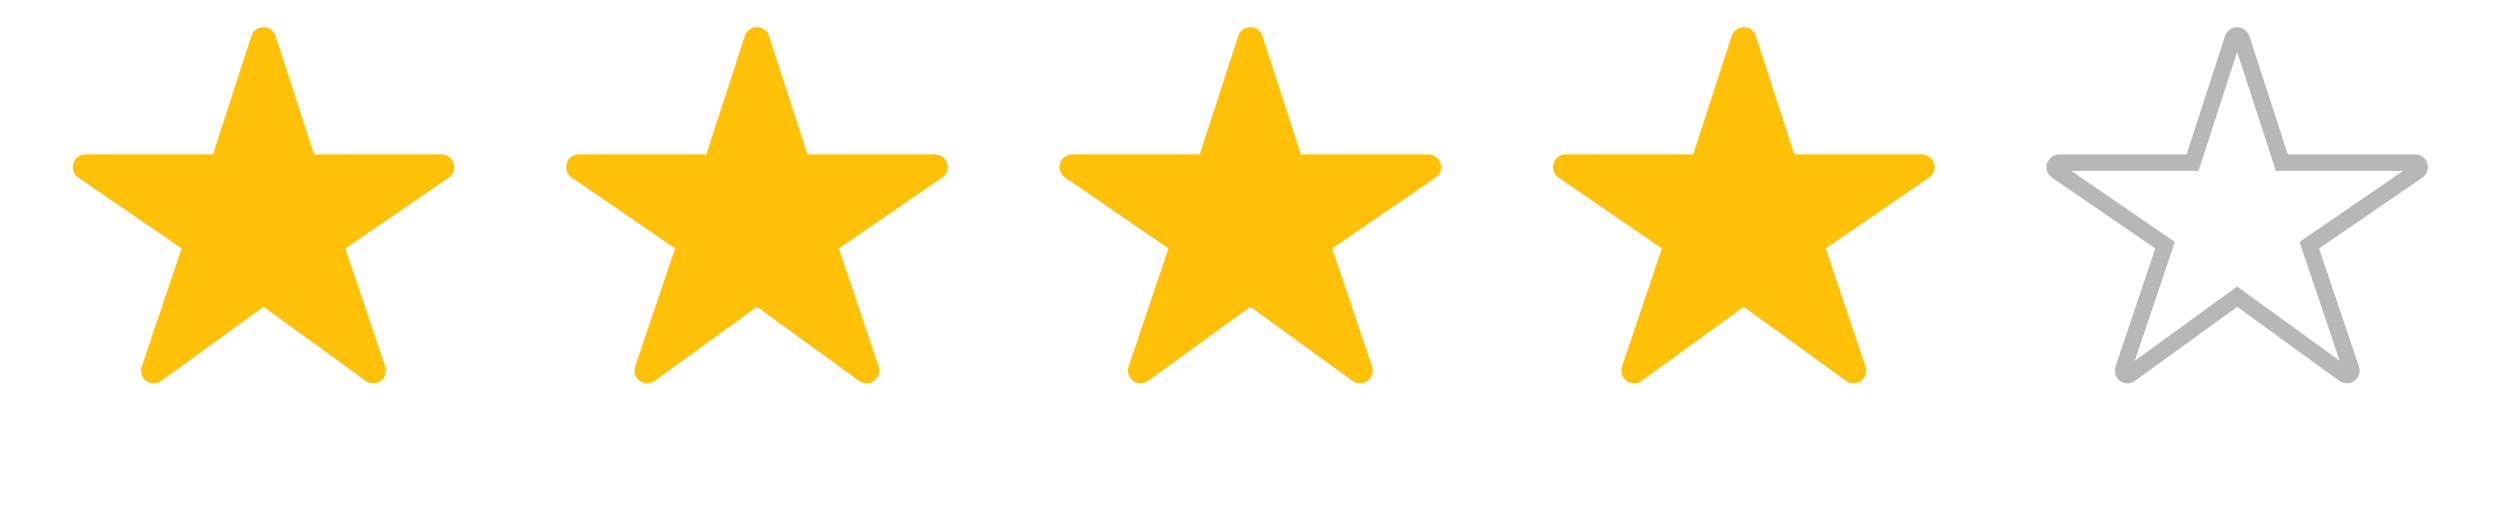 <svg width="76" height="16" viewBox="0 0 76 16" fill="none" xmlns="http://www.w3.org/2000/svg">
<path d="M11.346 11.653C11.265 11.654 11.185 11.628 11.119 11.581L8.011 9.327L4.902 11.581C4.836 11.629 4.756 11.655 4.674 11.655C4.592 11.654 4.512 11.628 4.446 11.579C4.38 11.531 4.331 11.462 4.306 11.384C4.282 11.306 4.282 11.222 4.309 11.144L5.521 7.553L2.379 5.398C2.311 5.352 2.26 5.285 2.233 5.207C2.205 5.129 2.204 5.044 2.228 4.965C2.252 4.887 2.301 4.818 2.368 4.769C2.434 4.719 2.514 4.693 2.597 4.693H6.473L7.643 1.093C7.668 1.015 7.717 0.947 7.783 0.899C7.849 0.851 7.929 0.825 8.011 0.825C8.092 0.825 8.172 0.851 8.238 0.899C8.304 0.947 8.353 1.015 8.378 1.093L9.548 4.694H13.425C13.507 4.694 13.588 4.72 13.654 4.769C13.721 4.818 13.77 4.887 13.794 4.966C13.819 5.045 13.817 5.13 13.79 5.208C13.763 5.286 13.711 5.353 13.643 5.4L10.5 7.553L11.712 11.143C11.731 11.201 11.737 11.263 11.728 11.324C11.719 11.384 11.695 11.442 11.66 11.492C11.624 11.542 11.577 11.582 11.522 11.611C11.468 11.639 11.407 11.653 11.346 11.653Z" fill="#FFC107"/>
<path d="M26.346 11.653C26.265 11.654 26.185 11.628 26.119 11.581L23.011 9.327L19.902 11.581C19.836 11.629 19.756 11.655 19.674 11.655C19.592 11.654 19.512 11.628 19.446 11.579C19.38 11.531 19.331 11.462 19.306 11.384C19.282 11.306 19.282 11.222 19.309 11.144L20.521 7.553L17.379 5.398C17.311 5.352 17.26 5.285 17.233 5.207C17.205 5.129 17.204 5.044 17.228 4.965C17.252 4.887 17.301 4.818 17.368 4.769C17.434 4.719 17.514 4.693 17.597 4.693H21.473L22.643 1.093C22.668 1.015 22.717 0.947 22.783 0.899C22.849 0.851 22.929 0.825 23.011 0.825C23.092 0.825 23.172 0.851 23.238 0.899C23.304 0.947 23.353 1.015 23.378 1.093L24.548 4.694H28.424C28.507 4.694 28.588 4.72 28.654 4.769C28.721 4.818 28.77 4.887 28.794 4.966C28.819 5.045 28.817 5.13 28.79 5.208C28.763 5.286 28.711 5.353 28.643 5.4L25.5 7.553L26.712 11.143C26.731 11.201 26.737 11.263 26.728 11.324C26.719 11.384 26.695 11.442 26.66 11.492C26.624 11.542 26.577 11.582 26.522 11.611C26.468 11.639 26.407 11.653 26.346 11.653Z" fill="#FFC107"/>
<path d="M41.346 11.653C41.265 11.654 41.185 11.628 41.119 11.581L38.011 9.327L34.902 11.581C34.836 11.629 34.756 11.655 34.674 11.655C34.592 11.654 34.512 11.628 34.446 11.579C34.38 11.531 34.331 11.462 34.306 11.384C34.282 11.306 34.282 11.222 34.309 11.144L35.521 7.553L32.379 5.398C32.311 5.352 32.26 5.285 32.233 5.207C32.205 5.129 32.204 5.044 32.228 4.965C32.252 4.887 32.301 4.818 32.368 4.769C32.434 4.719 32.514 4.693 32.597 4.693H36.473L37.643 1.093C37.668 1.015 37.717 0.947 37.783 0.899C37.849 0.851 37.929 0.825 38.011 0.825C38.092 0.825 38.172 0.851 38.238 0.899C38.304 0.947 38.353 1.015 38.378 1.093L39.548 4.694H43.425C43.507 4.694 43.588 4.72 43.654 4.769C43.721 4.818 43.77 4.887 43.794 4.966C43.819 5.045 43.817 5.13 43.79 5.208C43.763 5.286 43.711 5.353 43.643 5.4L40.5 7.553L41.712 11.143C41.731 11.201 41.737 11.263 41.728 11.324C41.719 11.384 41.695 11.442 41.66 11.492C41.624 11.542 41.577 11.582 41.522 11.611C41.468 11.639 41.407 11.653 41.346 11.653Z" fill="#FFC107"/>
<path d="M56.346 11.653C56.265 11.654 56.185 11.628 56.119 11.581L53.011 9.327L49.902 11.581C49.836 11.629 49.756 11.655 49.674 11.655C49.592 11.654 49.512 11.628 49.446 11.579C49.38 11.531 49.331 11.462 49.306 11.384C49.282 11.306 49.282 11.222 49.309 11.144L50.521 7.553L47.379 5.398C47.311 5.352 47.26 5.285 47.233 5.207C47.205 5.129 47.204 5.044 47.228 4.965C47.252 4.887 47.301 4.818 47.368 4.769C47.434 4.719 47.514 4.693 47.597 4.693H51.473L52.643 1.093C52.668 1.015 52.717 0.947 52.783 0.899C52.849 0.851 52.929 0.825 53.011 0.825C53.092 0.825 53.172 0.851 53.238 0.899C53.304 0.947 53.353 1.015 53.378 1.093L54.548 4.694H58.425C58.507 4.694 58.588 4.72 58.654 4.769C58.721 4.818 58.77 4.887 58.794 4.966C58.819 5.045 58.817 5.13 58.79 5.208C58.763 5.286 58.711 5.353 58.643 5.4L55.5 7.553L56.712 11.143C56.731 11.201 56.737 11.263 56.728 11.324C56.719 11.384 56.695 11.442 56.66 11.492C56.624 11.542 56.577 11.582 56.522 11.611C56.468 11.639 56.407 11.653 56.346 11.653Z" fill="#FFC107"/>
<path d="M71.346 11.403L71.345 11.403C71.316 11.404 71.288 11.395 71.265 11.378C71.265 11.378 71.265 11.378 71.265 11.378L68.157 9.125L68.011 9.019L67.864 9.125L64.755 11.379L64.755 11.379C64.732 11.396 64.704 11.405 64.675 11.405C64.646 11.405 64.617 11.395 64.594 11.378C64.571 11.361 64.553 11.337 64.545 11.309C64.536 11.281 64.536 11.252 64.546 11.224L64.546 11.224L65.758 7.633L65.819 7.454L65.662 7.347L62.52 5.192L62.52 5.192C62.496 5.176 62.478 5.152 62.469 5.124C62.459 5.097 62.458 5.067 62.467 5.039C62.476 5.011 62.493 4.987 62.516 4.969C62.54 4.952 62.568 4.943 62.597 4.943H66.473H66.655L66.711 4.77L67.88 1.17L67.88 1.17C67.889 1.142 67.907 1.118 67.93 1.101C67.954 1.084 67.982 1.075 68.011 1.075C68.04 1.075 68.068 1.084 68.091 1.101C68.114 1.118 68.132 1.142 68.141 1.17L68.141 1.17L69.311 4.771L69.367 4.944H69.548H73.424H73.425C73.454 4.944 73.482 4.953 73.506 4.971C73.529 4.988 73.547 5.012 73.555 5.04C73.564 5.068 73.563 5.098 73.554 5.126C73.544 5.153 73.526 5.177 73.502 5.193L73.502 5.193L70.359 7.347L70.203 7.454L70.263 7.633L71.475 11.223L71.475 11.223C71.482 11.243 71.484 11.265 71.481 11.287C71.477 11.308 71.469 11.329 71.456 11.346C71.444 11.364 71.427 11.378 71.408 11.388C71.389 11.398 71.367 11.403 71.346 11.403Z" stroke="#B7B7B7" stroke-width="0.5"/>
</svg>
